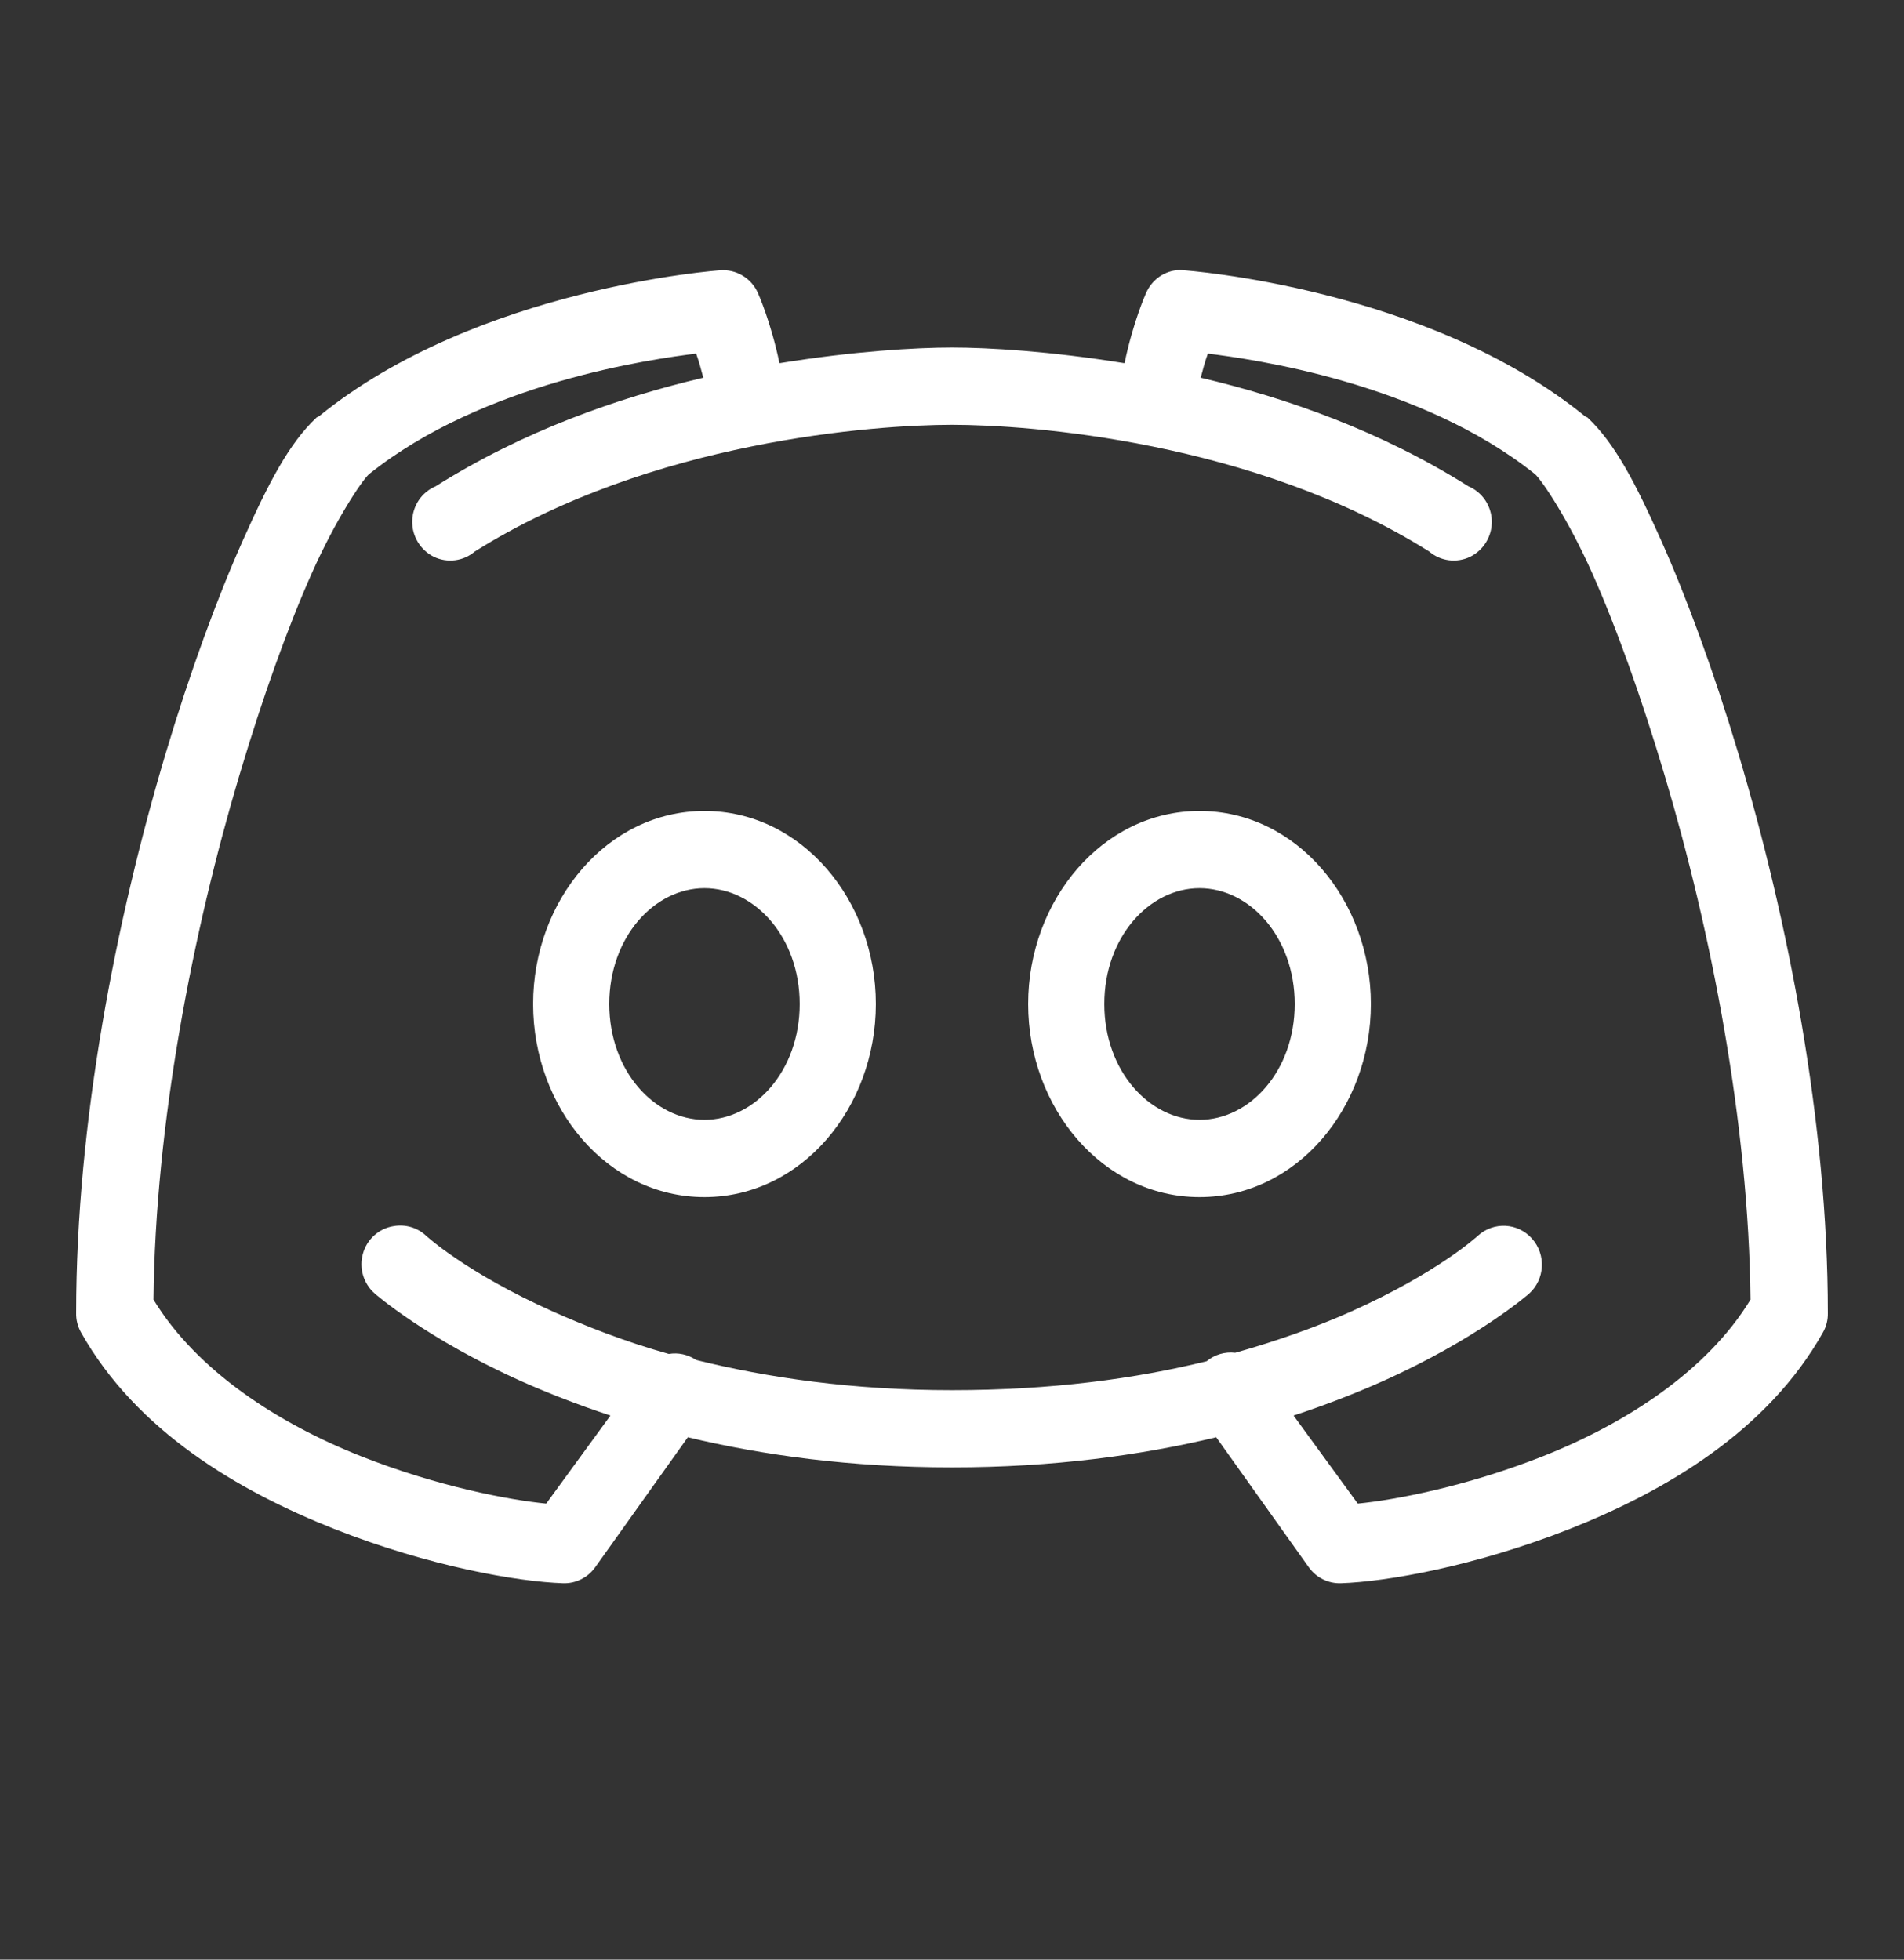 <svg width="34" height="35" viewBox="0 0 34 35" fill="none" xmlns="http://www.w3.org/2000/svg">
<rect x="0" y="0" width="34" height="35" fill="#333333" stroke="none"/>
<path d="M12.856 4.828C12.856 4.828 8.527 5.13 5.695 7.436C5.682 7.441 5.666 7.449 5.653 7.457C5.161 7.918 4.792 8.632 4.335 9.656C3.878 10.68 3.395 11.997 2.954 13.471C2.075 16.421 1.36 20.042 1.36 23.45C1.357 23.571 1.387 23.689 1.445 23.794C2.438 25.564 4.266 26.634 5.971 27.308C7.677 27.981 9.252 28.25 10.051 28.277C10.277 28.286 10.492 28.18 10.625 27.997L12.283 25.67C13.619 25.99 15.186 26.208 17 26.208C18.814 26.208 20.381 25.99 21.718 25.67L23.375 27.997C23.508 28.18 23.723 28.286 23.949 28.277C24.748 28.25 26.323 27.981 28.029 27.308C29.734 26.634 31.562 25.564 32.555 23.794C32.614 23.689 32.643 23.571 32.64 23.45C32.64 20.042 31.925 16.421 31.046 13.471C30.605 11.997 30.122 10.68 29.665 9.656C29.208 8.632 28.839 7.918 28.348 7.457C28.334 7.449 28.318 7.441 28.305 7.436C25.474 5.13 21.144 4.828 21.144 4.828C21.093 4.822 21.046 4.822 20.995 4.828C20.759 4.86 20.559 5.016 20.464 5.237C20.464 5.237 20.233 5.752 20.081 6.487C18.756 6.272 17.64 6.207 17 6.207C16.36 6.207 15.244 6.272 13.919 6.487C13.767 5.752 13.536 5.237 13.536 5.237C13.419 4.968 13.146 4.804 12.856 4.828ZM12.431 6.315C12.482 6.455 12.516 6.587 12.559 6.746C11.026 7.107 9.347 7.697 7.778 8.686C7.53 8.791 7.368 9.033 7.361 9.305C7.355 9.575 7.507 9.825 7.746 9.944C7.987 10.06 8.274 10.025 8.479 9.85C11.629 7.87 15.637 7.587 17 7.587C18.363 7.587 22.371 7.87 25.521 9.85C25.726 10.025 26.013 10.06 26.254 9.944C26.494 9.825 26.645 9.575 26.64 9.305C26.632 9.033 26.47 8.791 26.223 8.686C24.653 7.697 22.974 7.107 21.441 6.746C21.484 6.587 21.518 6.455 21.569 6.315C22.344 6.412 25.359 6.824 27.413 8.47C27.545 8.594 28.008 9.284 28.433 10.238C28.858 11.191 29.304 12.433 29.729 13.859C30.558 16.639 31.227 20.069 31.259 23.212C30.486 24.482 29.035 25.424 27.54 26.014C26.18 26.55 24.91 26.79 24.246 26.855L23.099 25.282C23.683 25.09 24.209 24.883 24.671 24.678C26.387 23.913 27.306 23.105 27.306 23.105C27.588 22.849 27.612 22.41 27.359 22.124C27.107 21.838 26.674 21.814 26.392 22.07C26.392 22.07 25.681 22.73 24.119 23.428C23.545 23.684 22.849 23.937 22.058 24.161C21.874 24.139 21.691 24.193 21.547 24.312C20.28 24.624 18.774 24.829 17 24.829C15.212 24.829 13.704 24.605 12.431 24.29C12.288 24.193 12.113 24.153 11.943 24.182C11.148 23.959 10.458 23.684 9.881 23.428C8.319 22.73 7.608 22.07 7.608 22.07C7.453 21.925 7.241 21.863 7.034 21.898C6.771 21.938 6.553 22.13 6.481 22.391C6.407 22.649 6.492 22.93 6.694 23.105C6.694 23.105 7.613 23.913 9.329 24.678C9.791 24.883 10.317 25.09 10.901 25.282L9.754 26.855C9.09 26.79 7.82 26.55 6.46 26.014C4.965 25.424 3.514 24.482 2.741 23.212C2.773 20.069 3.443 16.639 4.271 13.859C4.696 12.433 5.143 11.191 5.568 10.238C5.993 9.284 6.455 8.594 6.588 8.47C8.641 6.824 11.656 6.412 12.431 6.315ZM12.58 14.484C10.845 14.484 9.52 16.081 9.52 17.932C9.52 19.783 10.845 21.381 12.58 21.381C14.315 21.381 15.64 19.783 15.64 17.932C15.64 16.081 14.315 14.484 12.58 14.484ZM21.42 14.484C19.686 14.484 18.36 16.081 18.36 17.932C18.36 19.783 19.686 21.381 21.42 21.381C23.155 21.381 24.48 19.783 24.48 17.932C24.48 16.081 23.155 14.484 21.42 14.484ZM12.58 15.863C13.475 15.863 14.28 16.736 14.28 17.932C14.28 19.128 13.475 20.001 12.58 20.001C11.685 20.001 10.88 19.128 10.88 17.932C10.88 16.736 11.685 15.863 12.58 15.863ZM21.42 15.863C22.315 15.863 23.12 16.736 23.12 17.932C23.12 19.128 22.315 20.001 21.42 20.001C20.525 20.001 19.72 19.128 19.72 17.932C19.72 16.736 20.525 15.863 21.42 15.863Z" fill="white"/>
</svg>
